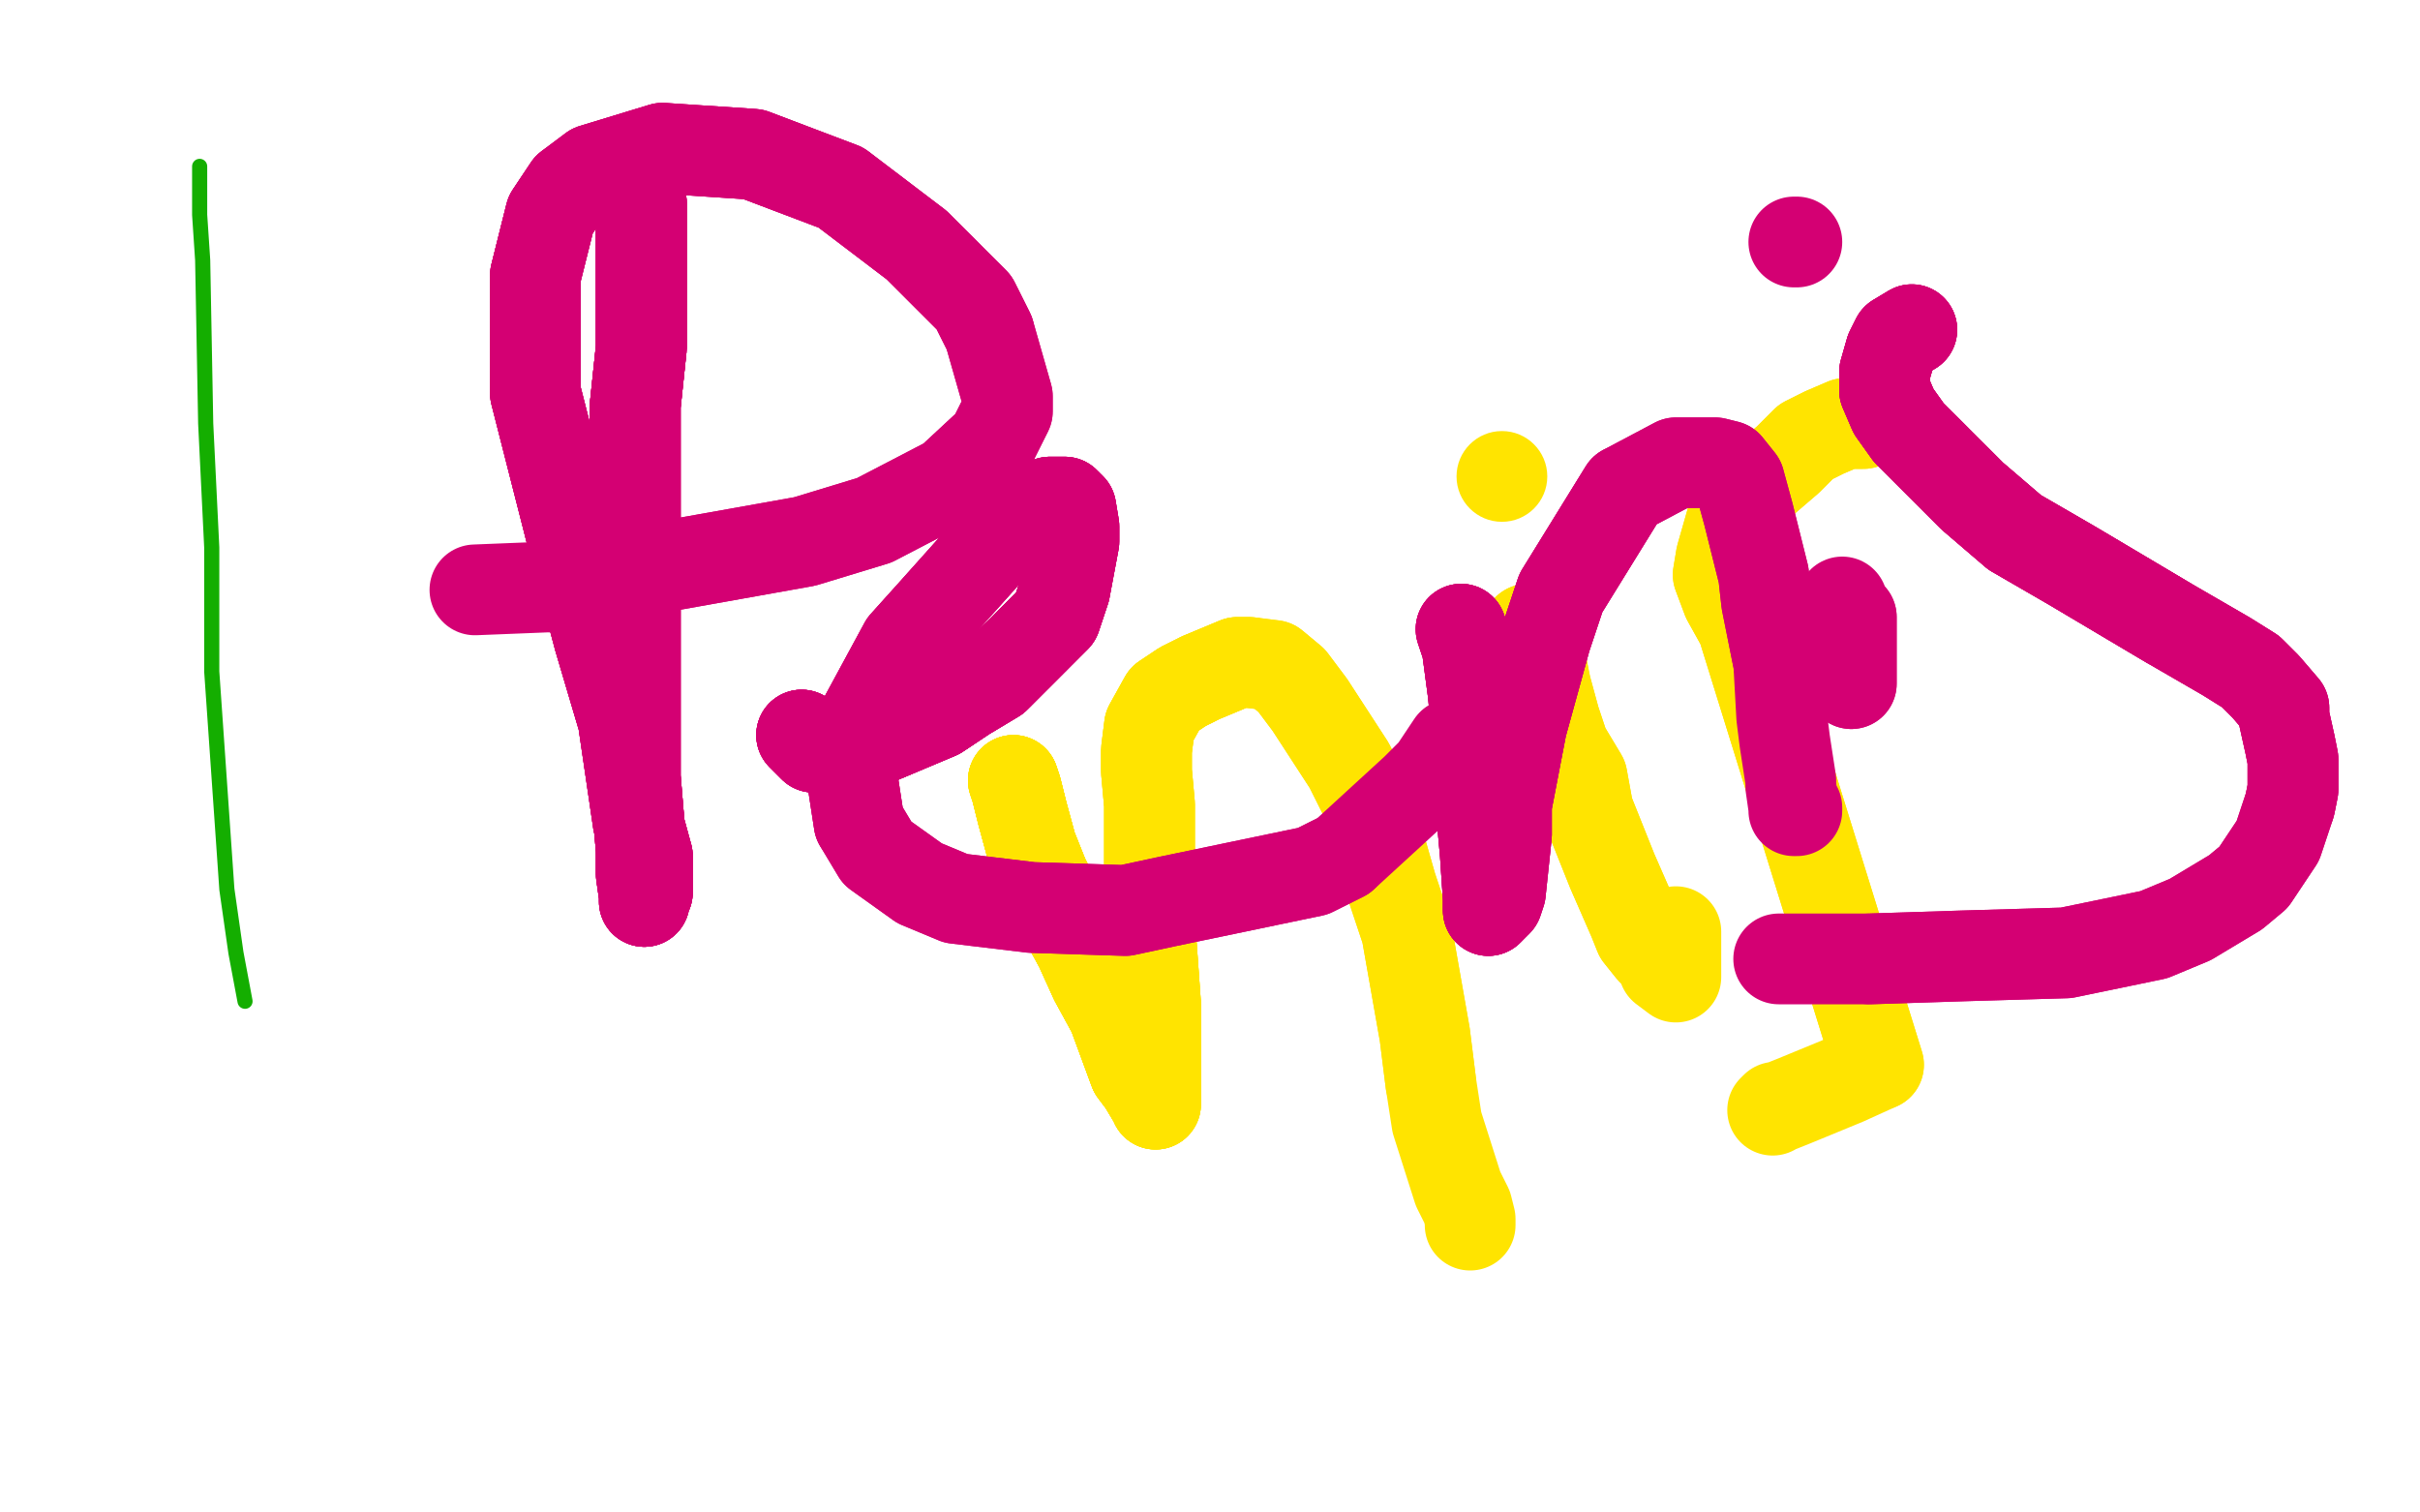 <?xml version="1.0" standalone="no"?>
<!DOCTYPE svg PUBLIC "-//W3C//DTD SVG 1.1//EN"
"http://www.w3.org/Graphics/SVG/1.1/DTD/svg11.dtd">

<svg width="800" height="500" version="1.1" xmlns="http://www.w3.org/2000/svg" xmlns:xlink="http://www.w3.org/1999/xlink" style="stroke-antialiasing: false"><desc>This SVG has been created on https://colorillo.com/</desc><rect x='0' y='0' width='800' height='500' style='fill: rgb(255,255,255); stroke-width:0' /><polyline points="66,55 66,56 66,62 66,71 67,86 68,140 70,181 70,222 75,294 78,315 81,331" style="fill: none; stroke: #14ae00; stroke-width: 5; stroke-linejoin: round; stroke-linecap: round; stroke-antialiasing: false; stroke-antialias: 0; opacity: 1.0"/>
<polyline points="335,258 336,261 338,269 341,280 345,290 351,302 357,313 362,324 368,335 375,354 378,358 381,363 382,364" style="fill: none; stroke: #ffe400; stroke-width: 30; stroke-linejoin: round; stroke-linecap: round; stroke-antialiasing: false; stroke-antialias: 0; opacity: 1.0"/>
<polyline points="335,258 336,261 338,269 341,280 345,290 351,302 357,313 362,324 368,335 375,354 378,358 381,363 382,364 382,365 382,364 382,363 382,359 382,352 382,343 382,332 380,304" style="fill: none; stroke: #ffe400; stroke-width: 30; stroke-linejoin: round; stroke-linecap: round; stroke-antialiasing: false; stroke-antialias: 0; opacity: 1.0"/>
<polyline points="335,258 336,261 338,269 341,280 345,290 351,302 357,313 362,324 368,335 375,354 378,358 381,363 382,364 382,365 382,364 382,363 382,359 382,352 382,343 382,332 380,304 380,290 380,266 379,255 379,248 380,240 385,231 391,227 397,224 409,219 413,219" style="fill: none; stroke: #ffe400; stroke-width: 30; stroke-linejoin: round; stroke-linecap: round; stroke-antialiasing: false; stroke-antialias: 0; opacity: 1.0"/>
<polyline points="335,258 336,261 338,269 341,280 345,290 351,302 357,313 362,324 368,335 375,354 378,358 381,363 382,364 382,365 382,364 382,363 382,359 382,352 382,343 382,332 380,304 380,290 380,266 379,255 379,248 380,240 385,231 391,227 397,224 409,219 413,219 421,220 427,225 433,233 446,253 452,265 460,293 465,308 471,342 473,358" style="fill: none; stroke: #ffe400; stroke-width: 30; stroke-linejoin: round; stroke-linecap: round; stroke-antialiasing: false; stroke-antialias: 0; opacity: 1.0"/>
<polyline points="335,258 336,261 338,269 341,280 345,290 351,302 357,313 362,324 368,335 375,354 378,358 381,363 382,364 382,365 382,364 382,363 382,359 382,352 382,343 382,332 380,304 380,290 380,266 379,255 379,248 380,240 385,231 391,227 397,224 409,219 413,219 421,220 427,225 433,233 446,253 452,265 460,293 465,308 471,342 473,358 475,371 482,393 485,399 486,403 486,404 486,405" style="fill: none; stroke: #ffe400; stroke-width: 30; stroke-linejoin: round; stroke-linecap: round; stroke-antialiasing: false; stroke-antialias: 0; opacity: 1.0"/>
<polyline points="505,208 509,217 511,227 514,238 517,247 523,257 525,268 529,278 533,288 540,304 542,309 546,314 549,317" style="fill: none; stroke: #ffe400; stroke-width: 30; stroke-linejoin: round; stroke-linecap: round; stroke-antialiasing: false; stroke-antialias: 0; opacity: 1.0"/>
<polyline points="505,208 509,217 511,227 514,238 517,247 523,257 525,268 529,278 533,288 540,304 542,309 546,314 549,317 550,320 554,323 554,321 554,316 554,308" style="fill: none; stroke: #ffe400; stroke-width: 30; stroke-linejoin: round; stroke-linecap: round; stroke-antialiasing: false; stroke-antialias: 0; opacity: 1.0"/>
<circle cx="496.5" cy="157.5" r="15" style="fill: #ffe400; stroke-antialiasing: false; stroke-antialias: 0; opacity: 1.0"/>
<polyline points="616,140 610,140 603,143 597,146 591,152 584,158 577,164 573,170 569,184 568,190 571,198 576,207 621,352" style="fill: none; stroke: #ffe400; stroke-width: 30; stroke-linejoin: round; stroke-linecap: round; stroke-antialiasing: false; stroke-antialias: 0; opacity: 1.0"/>
<polyline points="616,140 610,140 603,143 597,146 591,152 584,158 577,164 573,170 569,184 568,190 571,198 576,207 621,352 610,357 593,364 588,366 587,366 586,367" style="fill: none; stroke: #ffe400; stroke-width: 30; stroke-linejoin: round; stroke-linecap: round; stroke-antialiasing: false; stroke-antialias: 0; opacity: 1.0"/>
<polyline points="212,67 212,73 212,81 212,90 212,115 210,134 210,156 210,208 210,235 210,257 212,281" style="fill: none; stroke: #d40073; stroke-width: 30; stroke-linejoin: round; stroke-linecap: round; stroke-antialiasing: false; stroke-antialias: 0; opacity: 1.0"/>
<polyline points="212,67 212,73 212,81 212,90 212,115 210,134 210,156 210,208 210,235 210,257 212,281 212,289 213,296 213,298 213,297 213,296 214,295 214,283" style="fill: none; stroke: #d40073; stroke-width: 30; stroke-linejoin: round; stroke-linecap: round; stroke-antialiasing: false; stroke-antialias: 0; opacity: 1.0"/>
<polyline points="212,67 212,73 212,81 212,90 212,115 210,134 210,156 210,208 210,235 210,257 212,281 212,289 213,296 213,298 213,297 213,296 214,295 214,283 211,272 206,238 198,211 190,181 177,130 177,115 177,91 182,71 188,62 196,56 219,49 249,51 278,62 303,81 322,100 327,110" style="fill: none; stroke: #d40073; stroke-width: 30; stroke-linejoin: round; stroke-linecap: round; stroke-antialiasing: false; stroke-antialias: 0; opacity: 1.0"/>
<polyline points="212,67 212,73 212,81 212,90 212,115 210,134 210,156 210,208 210,235 210,257 212,281 212,289 213,296 213,298 213,297 213,296 214,295 214,283 211,272 206,238 198,211 190,181 177,130 177,115 177,91 182,71 188,62" style="fill: none; stroke: #d40073; stroke-width: 30; stroke-linejoin: round; stroke-linecap: round; stroke-antialiasing: false; stroke-antialias: 0; opacity: 1.0"/>
<polyline points="212,67 212,73 212,81 212,90 212,115 210,134 210,156 210,208 210,235 210,257 212,281 212,289 213,296 213,298 213,297 213,296 214,295 214,283 211,272 206,238 198,211 190,181 177,130 177,115 177,91 182,71 188,62 196,56 219,49 249,51 278,62 303,81 322,100 327,110 333,131 333,136 328,146 314,159 289,172 266,179 182,194" style="fill: none; stroke: #d40073; stroke-width: 30; stroke-linejoin: round; stroke-linecap: round; stroke-antialiasing: false; stroke-antialias: 0; opacity: 1.0"/>
<polyline points="212,67 212,73 212,81 212,90 212,115 210,134 210,156 210,208 210,235 210,257 212,281 212,289 213,296 213,298 213,297 213,296 214,295 214,283 211,272 206,238 198,211 190,181 177,130 177,115 177,91 182,71 188,62 196,56 219,49 249,51 278,62 303,81 322,100 327,110 333,131 333,136 328,146 314,159 289,172 266,179 182,194 157,195" style="fill: none; stroke: #d40073; stroke-width: 30; stroke-linejoin: round; stroke-linecap: round; stroke-antialiasing: false; stroke-antialias: 0; opacity: 1.0"/>
<polyline points="265,243 266,244 267,245 269,247 277,247 284,247 291,244 310,236 319,230 329,224 342,211" style="fill: none; stroke: #d40073; stroke-width: 30; stroke-linejoin: round; stroke-linecap: round; stroke-antialiasing: false; stroke-antialias: 0; opacity: 1.0"/>
<polyline points="265,243 266,244 267,245 269,247 277,247 284,247 291,244 310,236 319,230 329,224 342,211 349,204 352,195 355,179 355,174 354,168 353,167 352,166 347,166 337,169" style="fill: none; stroke: #d40073; stroke-width: 30; stroke-linejoin: round; stroke-linecap: round; stroke-antialiasing: false; stroke-antialias: 0; opacity: 1.0"/>
<polyline points="265,243 266,244 267,245 269,247 277,247 284,247 291,244 310,236 319,230 329,224 342,211 349,204 352,195 355,179 355,174 354,168 353,167 352,166 347,166 337,169 331,175 325,184 308,203 299,213 286,237 282,252 282,259 284,272" style="fill: none; stroke: #d40073; stroke-width: 30; stroke-linejoin: round; stroke-linecap: round; stroke-antialiasing: false; stroke-antialias: 0; opacity: 1.0"/>
<polyline points="265,243 266,244 267,245 269,247 277,247 284,247 291,244 310,236 319,230 329,224 342,211 349,204 352,195 355,179 355,174 354,168 353,167 352,166 347,166 337,169 331,175 325,184 308,203 299,213 286,237 282,252 282,259 284,272 290,282 304,292 316,297 341,300 372,301 386,298 434,288 444,283" style="fill: none; stroke: #d40073; stroke-width: 30; stroke-linejoin: round; stroke-linecap: round; stroke-antialiasing: false; stroke-antialias: 0; opacity: 1.0"/>
<polyline points="265,243 266,244 267,245 269,247 277,247 284,247 291,244 310,236 319,230 329,224 342,211 349,204 352,195 355,179 355,174 354,168 353,167 352,166 347,166 337,169 331,175 325,184 308,203 299,213 286,237 282,252 282,259 284,272 290,282 304,292 316,297 341,300 372,301 386,298 434,288 444,283 468,261 474,255 480,246" style="fill: none; stroke: #d40073; stroke-width: 30; stroke-linejoin: round; stroke-linecap: round; stroke-antialiasing: false; stroke-antialias: 0; opacity: 1.0"/>
<polyline points="483,208 485,214 487,229 489,250 490,271 491,282 492,297 492,300 492,301" style="fill: none; stroke: #d40073; stroke-width: 30; stroke-linejoin: round; stroke-linecap: round; stroke-antialiasing: false; stroke-antialias: 0; opacity: 1.0"/>
<polyline points="483,208 485,214 487,229 489,250 490,271 491,282 492,297 492,300 492,301 494,299 495,298 496,295 498,276 498,266 503,240 511,211 516,196 537,162" style="fill: none; stroke: #d40073; stroke-width: 30; stroke-linejoin: round; stroke-linecap: round; stroke-antialiasing: false; stroke-antialias: 0; opacity: 1.0"/>
<polyline points="483,208 485,214 487,229 489,250 490,271 491,282 492,297 492,300 492,301 494,299 495,298 496,295 498,276 498,266 503,240 511,211 516,196 537,162 554,153 567,153 571,154 575,159 578,170 583,190 584,199 588,219" style="fill: none; stroke: #d40073; stroke-width: 30; stroke-linejoin: round; stroke-linecap: round; stroke-antialiasing: false; stroke-antialias: 0; opacity: 1.0"/>
<polyline points="483,208 485,214 487,229 489,250 490,271 491,282 492,297 492,300 492,301 494,299 495,298 496,295 498,276 498,266 503,240 511,211 516,196 537,162 554,153 567,153 571,154 575,159 578,170 583,190 584,199 588,219 589,237 590,245 592,258 592,260 593,267 593,268 594,268 594,267" style="fill: none; stroke: #d40073; stroke-width: 30; stroke-linejoin: round; stroke-linecap: round; stroke-antialiasing: false; stroke-antialias: 0; opacity: 1.0"/>
<polyline points="612,204 612,207 612,211 612,214 612,221 612,224 612,226 612,224 612,220" style="fill: none; stroke: #d40073; stroke-width: 30; stroke-linejoin: round; stroke-linecap: round; stroke-antialiasing: false; stroke-antialias: 0; opacity: 1.0"/>
<polyline points="612,204 612,207 612,211 612,214 612,221 612,224 612,226 612,224 612,220 609,199" style="fill: none; stroke: #d40073; stroke-width: 30; stroke-linejoin: round; stroke-linecap: round; stroke-antialiasing: false; stroke-antialias: 0; opacity: 1.0"/>
<polyline points="593,80 594,80" style="fill: none; stroke: #d40073; stroke-width: 30; stroke-linejoin: round; stroke-linecap: round; stroke-antialiasing: false; stroke-antialias: 0; opacity: 1.0"/>
<polyline points="632,109 627,112 625,116 623,123 623,129 626,136 631,143 652,164 666,176 685,187 717,206" style="fill: none; stroke: #d40073; stroke-width: 30; stroke-linejoin: round; stroke-linecap: round; stroke-antialiasing: false; stroke-antialias: 0; opacity: 1.0"/>
<polyline points="632,109 627,112 625,116 623,123 623,129 626,136 631,143 652,164 666,176 685,187 717,206 736,217 744,222 749,227 755,234 755,237 757,246 758,251 758,261 757,266" style="fill: none; stroke: #d40073; stroke-width: 30; stroke-linejoin: round; stroke-linecap: round; stroke-antialiasing: false; stroke-antialias: 0; opacity: 1.0"/>
<polyline points="632,109 627,112 625,116 623,123 623,129 626,136 631,143 652,164 666,176 685,187 717,206 736,217 744,222 749,227 755,234 755,237 757,246 758,251 758,261 757,266 753,278 745,290 739,295 724,304 712,309 683,315 649,316 618,317" style="fill: none; stroke: #d40073; stroke-width: 30; stroke-linejoin: round; stroke-linecap: round; stroke-antialiasing: false; stroke-antialias: 0; opacity: 1.0"/>
<polyline points="632,109 627,112 625,116 623,123 623,129 626,136 631,143 652,164 666,176 685,187 717,206 736,217 744,222 749,227 755,234 755,237 757,246 758,251 758,261 757,266 753,278 745,290 739,295 724,304 712,309 683,315 649,316 618,317 607,317 594,317 588,317" style="fill: none; stroke: #d40073; stroke-width: 30; stroke-linejoin: round; stroke-linecap: round; stroke-antialiasing: false; stroke-antialias: 0; opacity: 1.0"/>
</svg>
